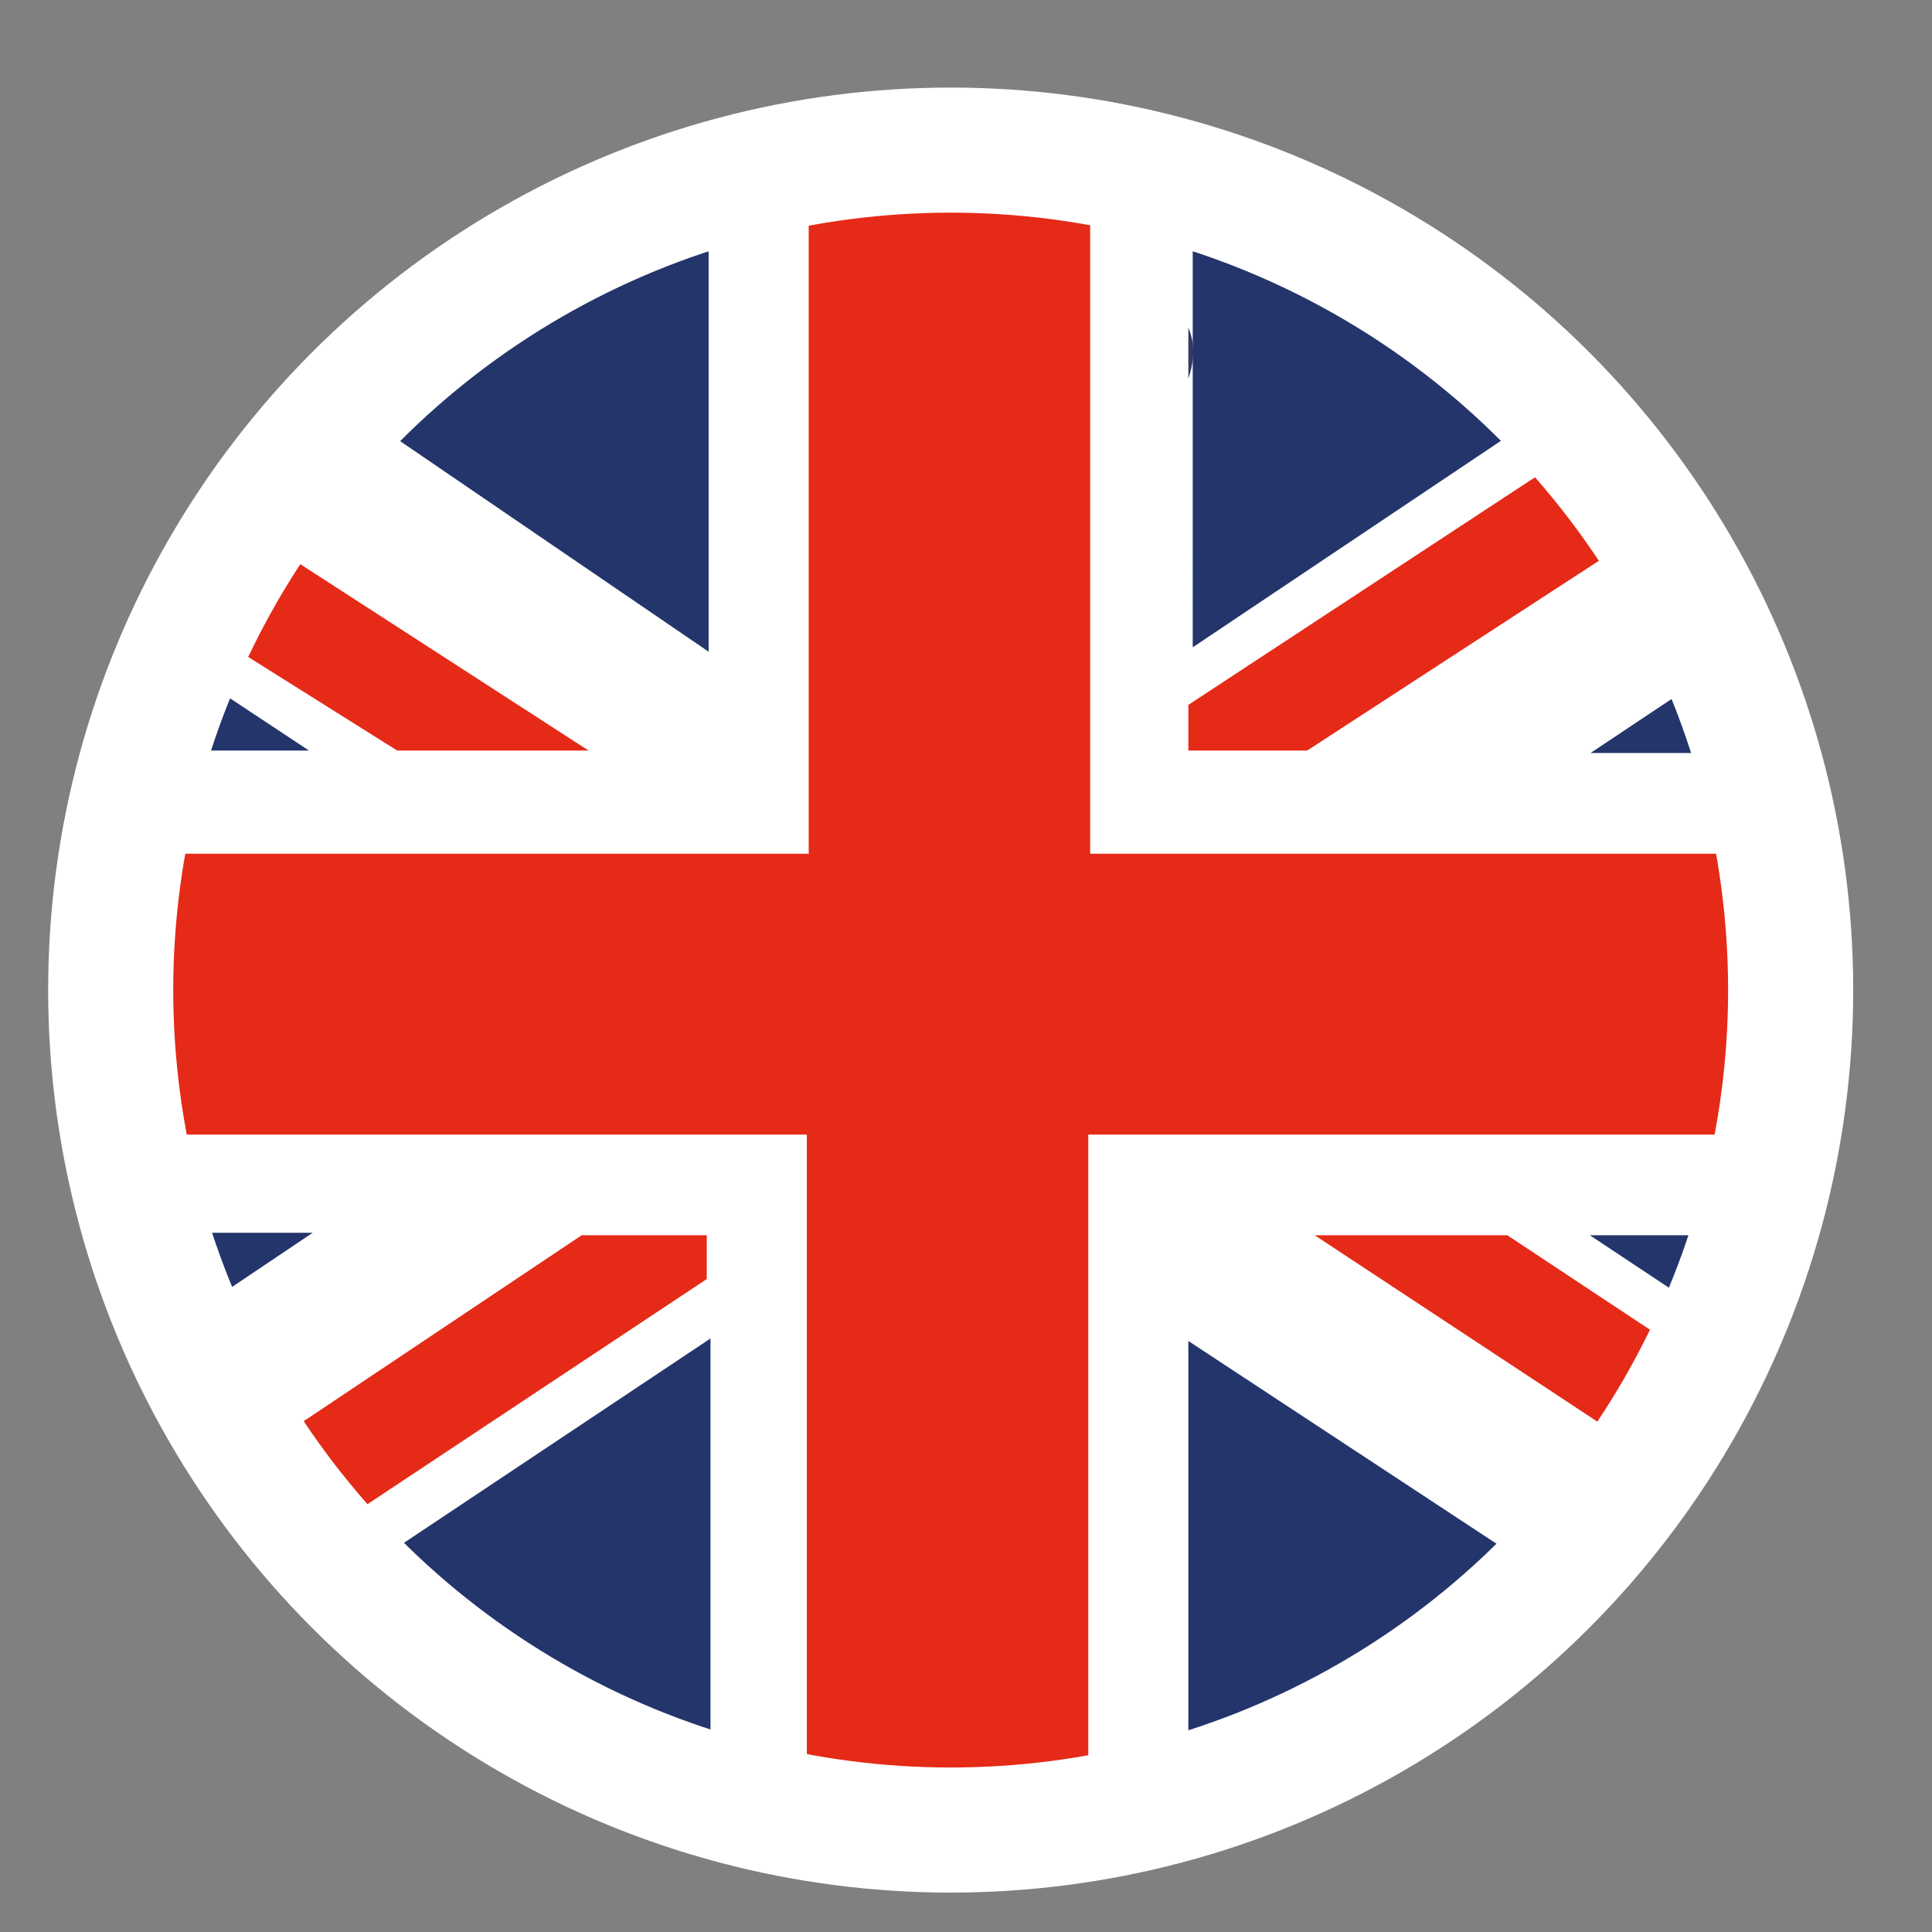 <svg id="Calque_1" data-name="Calque 1" xmlns="http://www.w3.org/2000/svg" xmlns:xlink="http://www.w3.org/1999/xlink" viewBox="0 0 30.89 30.89"><rect x="0" y="0" width="30.89" height="30.89" fill="#808080" stroke="none"/><defs><style>.cls-1,.cls-8{fill:none;}.cls-2{clip-path:url(#clip-path);}.cls-3{fill:url(#radial-gradient);}.cls-4{fill:#24356b;}.cls-5{fill:#fff;}.cls-6{fill:#e52a18;}.cls-7{fill:#333a63;}.cls-8{stroke:#fff;stroke-miterlimit:10;stroke-width:2px;}</style><clipPath id="clip-path"><path class="cls-1" d="M15.19,3.33a12.51,12.51,0,1,0,3,.37,12.51,12.51,0,0,0-3-.37h0"/></clipPath><radialGradient id="radial-gradient" cx="-1972.39" cy="2003.7" r="0.06" gradientTransform="matrix(197.47, 0, 0, -197.47, 389498.29, 395681.48)" gradientUnits="userSpaceOnUse"><stop offset="0" stop-color="#fff"/><stop offset="0.78" stop-color="#fff"/><stop offset="0.82" stop-color="#f9f8f8"/><stop offset="0.88" stop-color="#e9e6e3"/><stop offset="0.96" stop-color="#cfc8c2"/><stop offset="1" stop-color="#bfb6ad"/></radialGradient></defs><g class="cls-2"><rect class="cls-3" x="1.41" y="3.33" width="27.58" height="26.29"/></g><path class="cls-4" d="M3.07,12.83A12.5,12.5,0,1,1,12.2,28,12.49,12.49,0,0,1,3.07,12.83"/><path class="cls-5" d="M24.07,7l-5,3.35V3.94q-.41-.13-.84-.24A12.48,12.48,0,0,0,11.33,4v6.42L6.32,7a12.36,12.36,0,0,0-2.71,4.12L4.94,12H3.29c-.08.26-.15.52-.22.79a12.47,12.47,0,0,0,.26,6.92H5l-1.31.88a12.55,12.55,0,0,0,2.75,4.09l4.92-3.28v6.27a8,8,0,0,0,.87.25A12.47,12.47,0,0,0,19,27.73V21.44L24,24.73a12.36,12.36,0,0,0,2.76-4.09l-1.34-.89h1.67c.1-.3.18-.6.26-.91a12.42,12.42,0,0,0-.22-6.8H25.43l1.35-.9A12.45,12.45,0,0,0,24.07,7"/><path class="cls-6" d="M9.41,12,4.77,9a12.57,12.57,0,0,0-.84,1.48L6.35,12ZM25.62,8.93a15,15,0,0,0-1-1.35L19,11.27V12h1.9ZM4.8,22.76a12.22,12.22,0,0,0,1,1.34l5.5-3.65v-.7h-2Zm22.71-9.11H17.43V3.54a12.37,12.37,0,0,0-4.5,0V13.65H2.9a12.1,12.1,0,0,0,0,4.49h10v10a12.16,12.16,0,0,0,4.5,0v-10H27.48a12.33,12.33,0,0,0,0-4.49m-6.46,6.1,4.55,3a13.3,13.3,0,0,0,.84-1.47L24.1,19.75Z"/><path class="cls-7" d="M19,5.24h0v.81a1.41,1.41,0,0,0,.08-.43A1,1,0,0,0,19,5.24"/><circle class="cls-8" cx="15.2" cy="15.83" r="13.43"/></svg>